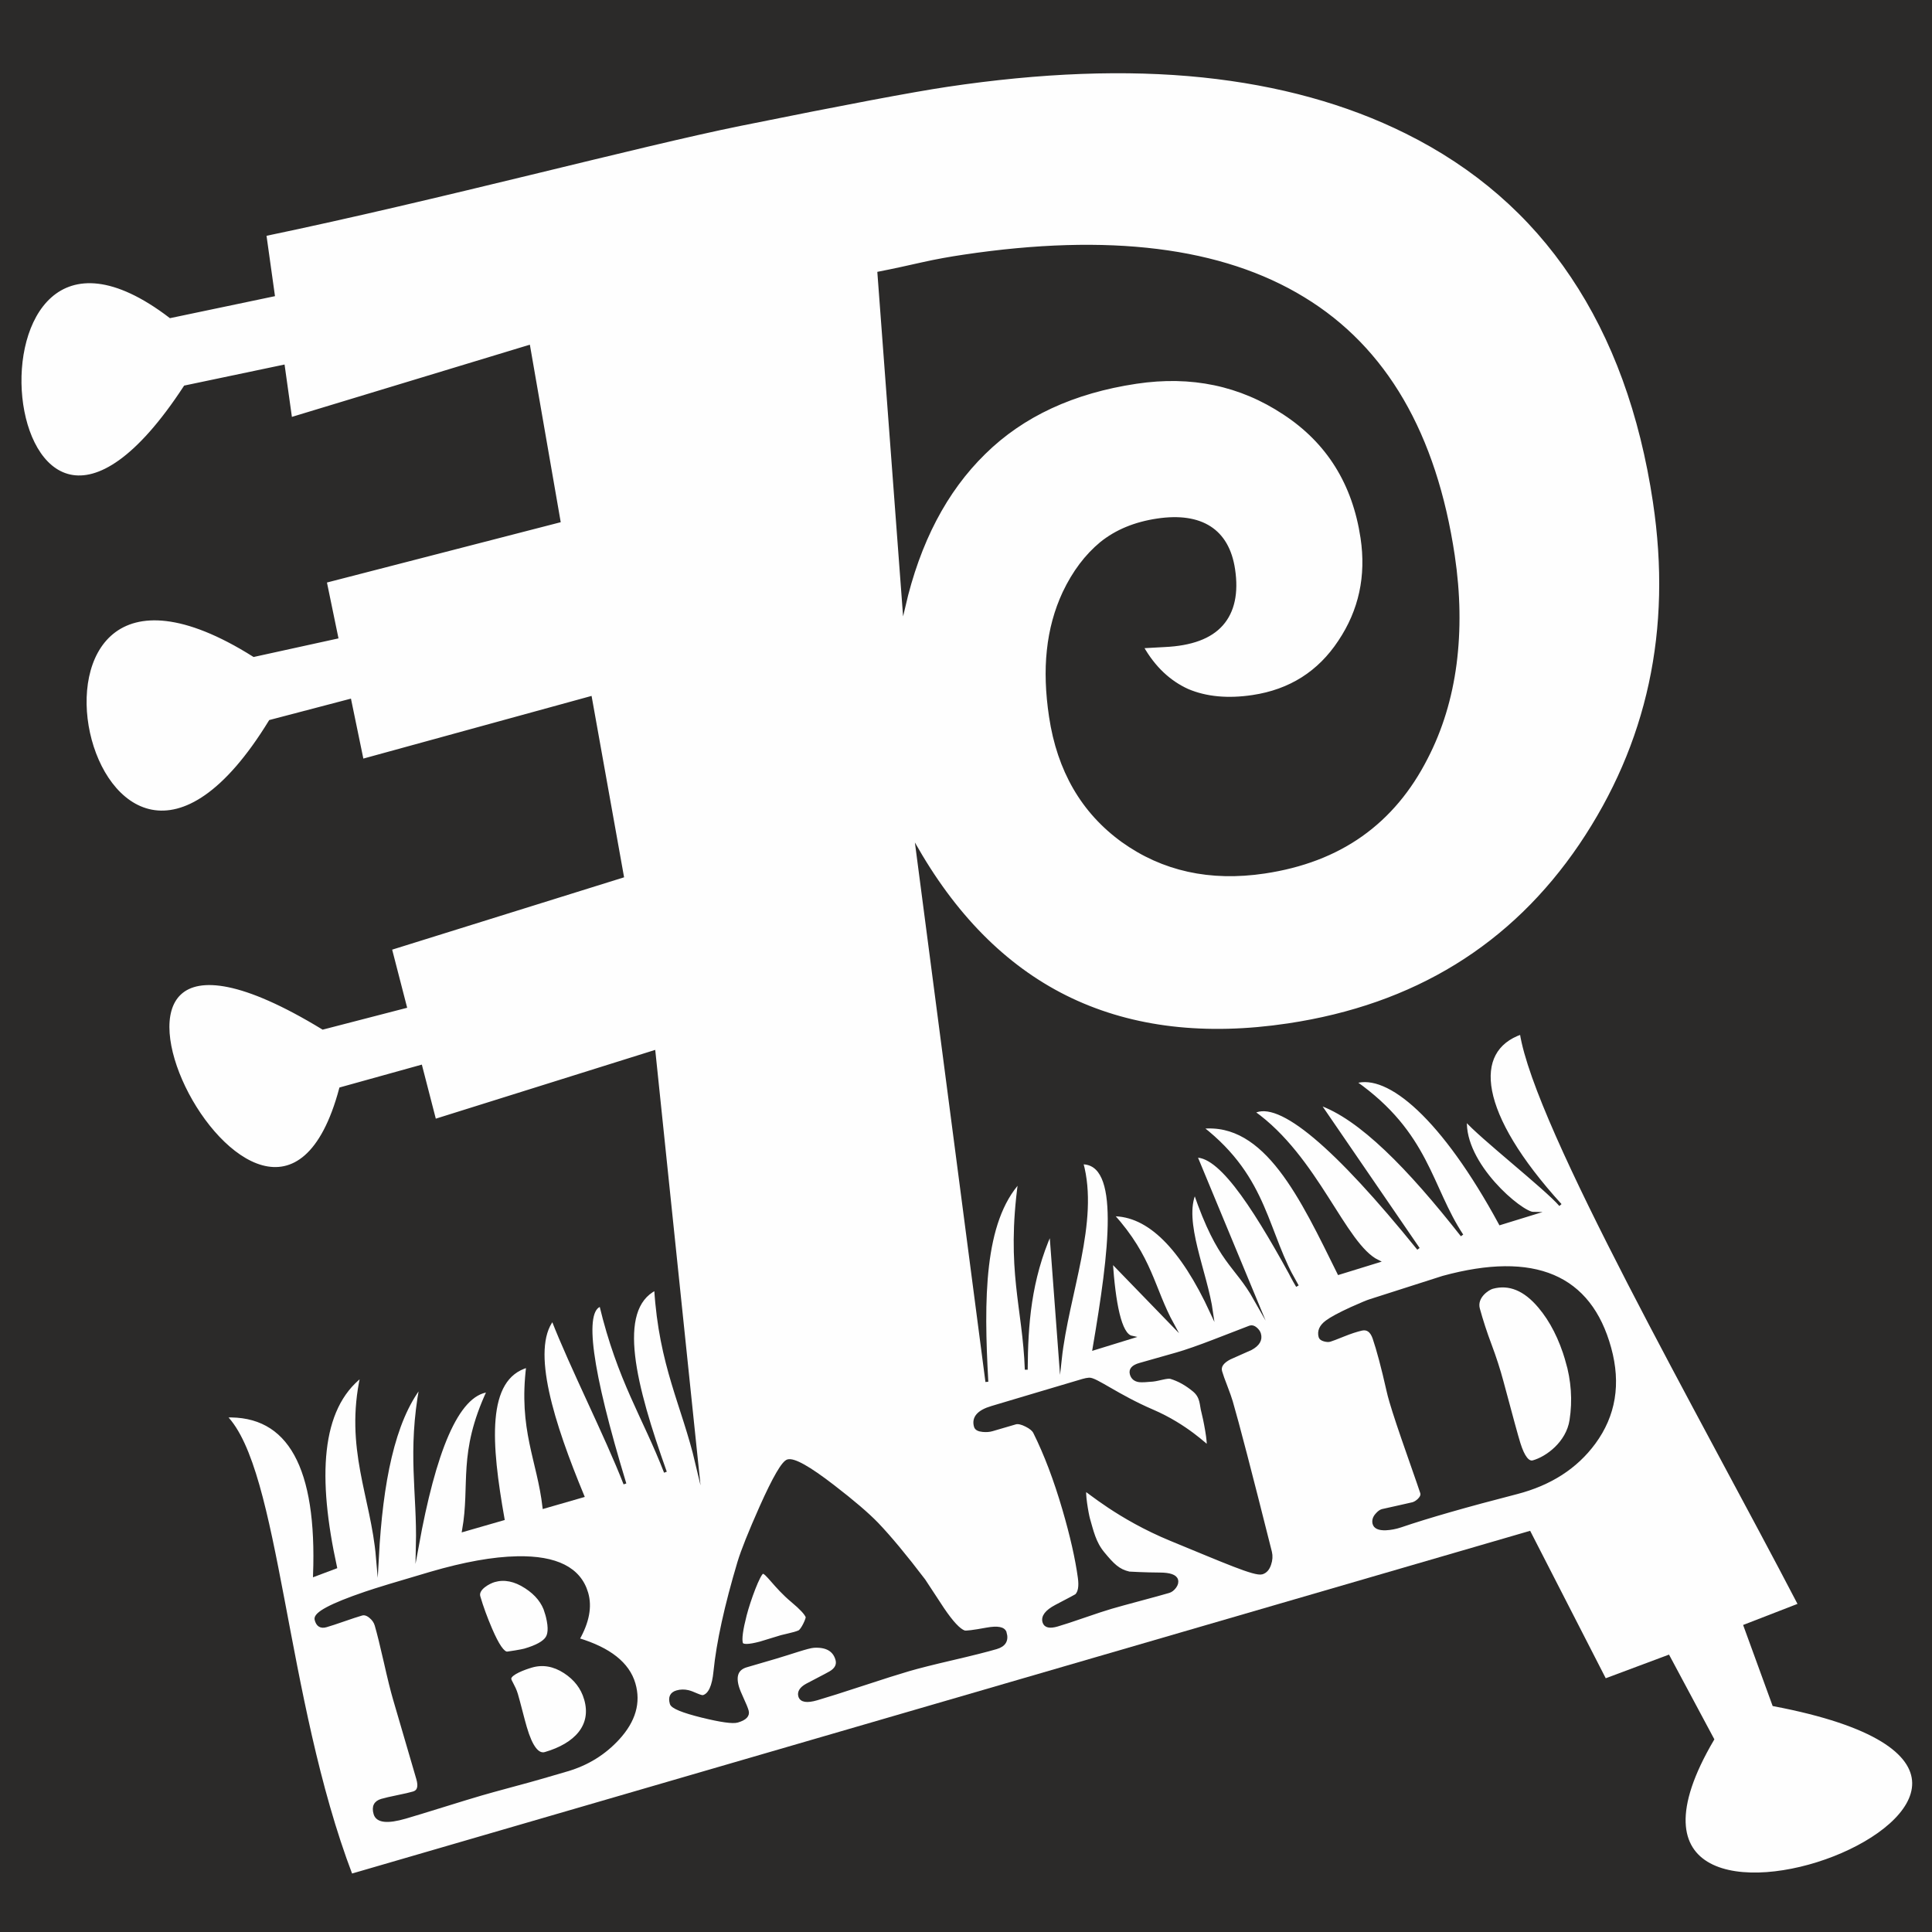<svg height="380" viewBox="107 17 380 380" width="380" xmlns="http://www.w3.org/2000/svg" xmlns:xlink="http://www.w3.org/1999/xlink"><rect x="107" y="17" width="380" height="380" fill="#808080" stroke="none"/><clipPath id="a"><path d="m-.031-.065h595v419.528h-595z" transform="matrix(1 0 0 -1 0 419)"/></clipPath><g clip-path="url(#a)" enable-background="new"><path d="m99.181 408.124h396.851v-396.85h-396.851z" fill="#2b2a29" fill-rule="evenodd" transform="matrix(1 0 0 -1 0 419)"/><path d="m99.181 408.124h396.851v-396.85h-396.851z" fill="none" stroke="#2b2a29" stroke-miterlimit="22.926" stroke-width=".567" transform="matrix(1 0 0 -1 0 419)"/><path d="m432.402 303.216c3.76-25.121-1.116-47.589-14.549-67.46-13.443-19.803-32.585-31.599-57.502-35.328-16.251-2.432-30.486-.755-42.628 4.974-12.142 5.729-22.277 15.634-30.31 29.524 4.564-34.904 9.127-69.807 13.691-104.712-.897 16.191-.887 31.475 6.437 39.445-2.413-17.613.874-24.704 1.311-37.057.055 8.793.664 17.665 4.825 27.044.624-8.326 1.248-16.653 1.871-24.98 1.411 12.871 7.426 27.057 4.234 38.612 7.875.104 5.676-17.286 2.387-36.571 2.47.761 4.94 1.522 7.41 2.284-2.305.487-3.446 6.841-3.999 14.934 4.022-4.149 8.044-8.299 12.066-12.448-3.939 7.196-4.152 13.076-11.817 21.586 7.084.059 13.574-6.42 19.49-19.221-1.104 7.886-5.933 17.965-3.311 23.659 4.832-14.022 7.91-14.015 11.865-21.023-3.888 9.371-7.776 18.741-11.663 28.112 5.207.185 12.42-11.664 19.973-25.551-6.273 10.403-5.751 21.026-18.819 31.21 12.627 1.352 19.685-14 26.961-28.701 2.557.788 5.115 1.577 7.672 2.365-6.619 3.205-11.922 20.439-24.46 29.343 5.107 2.76 16.238-6.845 32.451-26.88-6.526 9.522-13.053 19.044-19.579 28.566 8.073-2.744 17.739-12.656 28.151-25.924-6.277 9.469-6.657 20.019-21.044 30.145 6.571 2.064 17.3-7.1 28.547-27.832 2.176.671 4.352 1.342 6.528 2.012-2.37.029-13.892 9.648-13.339 18.446 2.862-3.336 15.805-13.467 18.666-16.804-16.408 18.033-17.606 30.422-7.71 33.842 2.905-18.525 35.39-75.288 54.734-112.444l-10.731-4.16 5.661-15.532c80.613-15.326-44.845-62.569-12.002-6.793l-8.727 16.31-12.452-4.654-14.876 29.018-231.741-67.417c-13.265 34.801-14.23 79.816-24.77 90.319 12.663.527 18.334-10.194 17.553-31.295 1.383.52 2.767 1.041 4.15 1.561-3.849 17.597-3.268 31.185 5.159 37.675-3.143-14.311 2.044-23.799 3.066-35.699.791 14.607 3.11 26.73 8.577 33.737-2.431-13.121-.478-20.981-.718-31.472 3.314 18.211 7.729 29.81 13.966 30.484-5.794-12.446-3.26-18.316-4.89-27.474 2.596.748 5.192 1.496 7.788 2.245-2.607 14.724-3.705 27.664 4.833 30.074-1.563-12.541 2.135-18.505 3.201-27.758 2.549.735 5.098 1.469 7.646 2.204-5.862 14.153-10.586 28.789-5.926 34.759 3.709-9.536 10.499-22.836 14.208-32.372-6.866 22.58-8.408 34.214-4.753 35.167 3.581-14.903 8.477-21.915 12.716-32.872-6.04 16.968-9.958 31.991-1.927 36.061.945-15.154 5.397-22.855 8.095-34.283l-8.417 80.909-43.112-13.513-2.748 10.642-15.776-4.386c-14.307-53.588-66.646 50.365-3.491 11.914l16.237 4.205-2.948 11.417 45.635 14.236-6.296 35.126-44.882-12.324-2.438 11.794-15.678-4.111c-35.661-58.252-58.495 47.755-3.202 12.951l16.313 3.577-2.269 10.977 45.989 11.866-5.971 34.343-46.816-14.205-1.447 10.329-19.337-4.06c-37.854-57.91-47.269 47.68-2.898 13.819l20.273 4.248-1.663 11.871c34.239 7.133 73.24 17.574 93.534 21.682 20.357 4.121 33.894 6.665 40.597 7.668 18.485 2.767 35.281 3.412 50.329 1.856 14.98-1.566 28.337-5.243 40.005-11.043 13.611-6.755 24.509-16.201 32.627-28.347 8.195-12.204 13.59-26.973 16.205-44.442zm-39.552-10.489c-3.577 23.902-13.373 40.782-29.443 50.561-16.081 9.847-38.37 12.603-66.877 8.336-2.641-.395-5.339-.868-8.085-1.487-2.746-.619-5.559-1.248-8.586-1.839l4.912-65.655c2.936 12.762 8.213 22.828 15.823 30.267 7.542 7.428 17.513 12.036 29.904 13.891 10.834 1.621 20.482-.396 29.089-6.1 8.597-5.636 13.696-13.804 15.298-24.502 1.125-7.516-.35-14.314-4.425-20.392-4.007-6.069-9.696-9.69-17.076-10.794-4.875-.73-9.158-.333-12.78 1.202-3.564 1.613-6.614 4.41-8.965 8.558l4.395.242c5.295.239 9.033 1.629 11.281 4.181 2.249 2.552 3.019 6.197 2.329 10.802-.577 3.86-2.164 6.599-4.693 8.228-2.528 1.629-5.998 2.148-10.332 1.5-4.401-.659-8.051-2.175-11.018-4.557-2.956-2.45-5.385-5.652-7.333-9.751-1.623-3.497-2.653-7.251-3.081-11.33-.438-4.011-.273-8.348.426-13.02 1.591-10.631 6.342-18.781 14.184-24.461 7.91-5.67 17.219-7.738 27.918-6.137 7.38 1.104 13.736 3.51 19.055 7.282 5.32 3.773 9.547 8.836 12.758 15.132 2.954 5.704 4.801 11.865 5.677 18.503.866 6.706.77 13.822-.355 21.338z" fill="#fefefe" transform="matrix(1 0 0 -1 0 419)"/><path d="m432.402 303.216c3.76-25.121-1.116-47.589-14.549-67.46-13.443-19.803-32.585-31.599-57.502-35.328-16.251-2.432-30.486-.755-42.628 4.974-12.142 5.729-22.277 15.634-30.31 29.524 4.564-34.904 9.127-69.807 13.691-104.712-.897 16.191-.887 31.475 6.437 39.445-2.413-17.613.874-24.704 1.311-37.057.055 8.793.664 17.665 4.825 27.044.624-8.326 1.248-16.653 1.871-24.98 1.411 12.871 7.426 27.057 4.234 38.612 7.875.104 5.676-17.286 2.387-36.571 2.47.761 4.94 1.522 7.41 2.284-2.305.487-3.446 6.841-3.999 14.934 4.022-4.149 8.044-8.299 12.066-12.448-3.939 7.196-4.152 13.076-11.817 21.586 7.084.059 13.574-6.42 19.49-19.221-1.104 7.886-5.933 17.965-3.311 23.659 4.832-14.022 7.91-14.015 11.865-21.023-3.888 9.371-7.776 18.741-11.663 28.112 5.207.185 12.42-11.664 19.973-25.551-6.273 10.403-5.751 21.026-18.819 31.21 12.627 1.352 19.685-14 26.961-28.701 2.557.788 5.115 1.577 7.672 2.365-6.619 3.205-11.922 20.439-24.46 29.343 5.107 2.76 16.238-6.845 32.451-26.88-6.526 9.522-13.053 19.044-19.579 28.566 8.073-2.744 17.739-12.656 28.151-25.924-6.277 9.469-6.657 20.019-21.044 30.145 6.571 2.064 17.3-7.1 28.547-27.832 2.176.671 4.352 1.342 6.528 2.012-2.37.029-13.892 9.648-13.339 18.446 2.862-3.336 15.805-13.467 18.666-16.804-16.408 18.033-17.606 30.422-7.71 33.842 2.905-18.525 35.39-75.288 54.734-112.444l-10.731-4.16 5.661-15.532c80.613-15.326-44.845-62.569-12.002-6.793l-8.727 16.31-12.452-4.654-14.876 29.018-231.741-67.417c-13.265 34.801-14.23 79.816-24.77 90.319 12.663.527 18.334-10.194 17.553-31.295 1.383.52 2.767 1.041 4.15 1.561-3.849 17.597-3.268 31.185 5.159 37.675-3.143-14.311 2.044-23.799 3.066-35.699.791 14.607 3.11 26.73 8.577 33.737-2.431-13.121-.478-20.981-.718-31.472 3.314 18.211 7.729 29.81 13.966 30.484-5.794-12.446-3.26-18.316-4.89-27.474 2.596.748 5.192 1.496 7.788 2.245-2.607 14.724-3.705 27.664 4.833 30.074-1.563-12.541 2.135-18.505 3.201-27.758 2.549.735 5.098 1.469 7.646 2.204-5.862 14.153-10.586 28.789-5.926 34.759 3.709-9.536 10.499-22.836 14.208-32.372-6.866 22.58-8.408 34.214-4.753 35.167 3.581-14.903 8.477-21.915 12.716-32.872-6.04 16.968-9.958 31.991-1.927 36.061.945-15.154 5.397-22.855 8.095-34.283l-8.417 80.909-43.112-13.513-2.748 10.642-15.776-4.386c-14.307-53.588-66.646 50.365-3.491 11.914l16.237 4.205-2.948 11.417 45.635 14.236-6.296 35.126-44.882-12.324-2.438 11.794-15.678-4.111c-35.661-58.252-58.495 47.755-3.202 12.951l16.313 3.577-2.269 10.977 45.989 11.866-5.971 34.343-46.816-14.205-1.447 10.329-19.337-4.06c-37.854-57.91-47.269 47.68-2.898 13.819l20.273 4.248-1.663 11.871c34.239 7.133 73.24 17.574 93.534 21.682 20.357 4.121 33.894 6.665 40.597 7.668 18.485 2.767 35.281 3.412 50.329 1.856 14.98-1.566 28.337-5.243 40.005-11.043 13.611-6.755 24.509-16.201 32.627-28.347 8.195-12.204 13.59-26.973 16.205-44.442zm-39.552-10.489c-3.577 23.902-13.373 40.782-29.443 50.561-16.081 9.847-38.37 12.603-66.877 8.336-2.641-.395-5.339-.868-8.085-1.487-2.746-.619-5.559-1.248-8.586-1.839l4.912-65.655c2.936 12.762 8.213 22.828 15.823 30.267 7.542 7.428 17.513 12.036 29.904 13.891 10.834 1.621 20.482-.396 29.089-6.1 8.597-5.636 13.696-13.804 15.298-24.502 1.125-7.516-.35-14.314-4.425-20.392-4.007-6.069-9.696-9.69-17.076-10.794-4.875-.73-9.158-.333-12.78 1.202-3.564 1.613-6.614 4.41-8.965 8.558l4.395.242c5.295.239 9.033 1.629 11.281 4.181 2.249 2.552 3.019 6.197 2.329 10.802-.577 3.86-2.164 6.599-4.693 8.228-2.528 1.629-5.998 2.148-10.332 1.5-4.401-.659-8.051-2.175-11.018-4.557-2.956-2.45-5.385-5.652-7.333-9.751-1.623-3.497-2.653-7.251-3.081-11.33-.438-4.011-.273-8.348.426-13.02 1.591-10.631 6.342-18.781 14.184-24.461 7.91-5.67 17.219-7.738 27.918-6.137 7.38 1.104 13.736 3.51 19.055 7.282 5.32 3.773 9.547 8.836 12.758 15.132 2.954 5.704 4.801 11.865 5.677 18.503.866 6.706.77 13.822-.355 21.338z" fill="none" stroke="#2b2a29" stroke-miterlimit="22.926" stroke-width=".567" transform="matrix(1 0 0 -1 0 419)"/><path d="m231.697 70.845c1.09-3.728.057-7.313-3.105-10.768-2.735-2.985-6.093-5.054-10.062-6.214l-4.749-1.388c-1.541-.45-3.572-1.012-6.084-1.684-2.753-.742-4.784-1.304-6.094-1.687-1.657-.484-4.134-1.24-7.43-2.266-3.297-1.026-5.764-1.779-7.421-2.264-3.554-1.039-5.553-.818-5.99.675-.408 1.397.022 2.286 1.303 2.66.684.2 1.722.441 3.133.728 1.402.284 2.449.528 3.124.725 1.011.296 1.294 1.225.835 2.795l-4.584 15.682c-.468 1.599-1.069 4.016-1.799 7.264-.74 3.245-1.332 5.665-1.799 7.263-.189.646-.581 1.2-1.167 1.667-.589.476-1.148.637-1.668.485-.848-.247-2.012-.63-3.502-1.149-1.48-.516-2.644-.898-3.492-1.146-1.05-.307-1.717.115-1.989 1.259-.274 1.154 2.963 2.884 9.734 5.187 2.043.702 6.316 2.003 12.827 3.906 6.608 1.931 12.271 2.949 16.981 3.04 7.743.162 12.311-2.163 13.711-6.95.785-2.688.208-5.721-1.719-9.107 6.181-1.863 9.851-4.764 11.006-8.713zm-17.262 13.984c-.583 1.994-1.921 3.673-4.008 5.019-2.17 1.415-4.245 1.821-6.219 1.246-1.01-.295-3.472-1.563-3.012-3.141.598-2.051 1.383-4.176 2.322-6.369 1.361-3.177 2.446-4.752 3.251-4.717.237.01 2.836.424 3.422.595 2.369.691 3.836 1.508 4.41 2.439.575.931.522 2.578-.165 4.929zm7.732-17.01c-.647 2.215-2.014 3.991-4.103 5.346-2.152 1.389-4.33 1.755-6.526 1.114-1.425-.416-4.147-1.417-4.258-2.4-.058-.508.825-1.487 1.308-3.143.208-.712.504-1.797.876-3.247.371-1.449.665-2.525.876-3.247 1.123-3.843 2.429-5.553 3.912-5.119 5.962 1.742 9.453 5.436 7.916 10.695zm82.54 13.053c.439-1.503-.141-2.488-1.74-2.955-1.898-.554-4.77-1.279-8.618-2.174-3.838-.892-6.711-1.617-8.618-2.174-2.013-.588-5.018-1.54-9.025-2.858-4.006-1.317-7.011-2.269-9.025-2.857-1.975-.577-3.105-.395-3.378.539-.231.79.221 1.544 1.381 2.181 1.074.59 3.572 1.836 4.625 2.446 1.165.675 1.575 1.57 1.305 2.546-.522 1.885-2.042 2.757-4.529 2.618-1.173-.065-4.623-1.316-7.607-2.188l-5.712-1.67c-1.776-.54-2.346-1.92-1.698-4.135.155-.53.466-1.307.945-2.338.479-1.031.802-1.815.957-2.345.265-.905-.374-1.584-1.925-2.037-.915-.268-3.237.058-6.954.968-3.833.95-5.853 1.782-6.061 2.494-.358 1.223.014 1.991 1.102 2.309.713.208 1.45.225 2.225.044.394-.094.992-.316 1.785-.67.607-.251 1.003-.355 1.196-.299 1.242.363 2.003 2.018 2.284 4.955.576 5.72 2.146 12.871 4.702 21.439.696 2.305 2.139 5.916 4.334 10.855 2.593 5.798 4.361 8.835 5.295 9.108 1.185.346 4.171-1.322 8.94-5.009 3.899-3.001 6.773-5.465 8.617-7.373 2.5-2.615 5.579-6.316 9.23-11.114 1.216-1.872 2.451-3.738 3.693-5.623 1.803-2.662 3.204-4.166 4.229-4.525.323-.104 1.788.073 4.407.556 2.174.395 3.385.153 3.638-.714zm-41.851 6.214c-3.457 2.885-5.121 5.859-5.871 5.641-.712-.207-2.65-5.461-3.404-8.397-.731-2.849-.989-4.701-.741-5.549.164-.559 1.403-.541 3.693.066 1.362.419 2.744.844 4.138 1.262.468.116.939.222 1.397.335.903.201 1.599.402 2.09.611.669.285 1.702 2.636 1.593 2.926-.255.678-1.226 1.714-2.894 3.106zm91.873 52.552c.335-1.147-.228-2.116-1.69-2.909-1.386-.625-2.771-1.25-4.173-1.858-1.47-.764-2.059-1.648-1.764-2.659.205-.703.556-1.688 1.052-2.955.489-1.279.839-2.264 1.042-2.958 1.222-4.181 3.788-14.033 7.692-29.569.181-.762.135-1.571-.154-2.408-.304-.925-.809-1.491-1.521-1.699-1.397-.408-7.419 2.259-17.848 6.542-10.435 4.286-16.606 9.837-16.874 9.759-.462-.134.361-4.807.614-5.673.685-2.35 1.157-4.661 2.856-6.715 1.922-2.324 3.003-3.438 5.122-3.925.043-.01 3.165-.186 6-.195 2.01-.006 3.116-.396 3.342-1.167.127-.433.011-.896-.341-1.375-.361-.482-.763-.788-1.196-.914-1.252-.366-3.149-.889-5.661-1.56-2.521-.674-4.418-1.197-5.67-1.563-1.185-.346-2.96-.928-5.305-1.739-2.346-.811-4.111-1.39-5.296-1.736-1.503-.439-2.378-.235-2.626.613-.312 1.069.472 2.104 2.365 3.107 2.604 1.357 3.952 2.075 4.032 2.161.592.623.783 1.756.562 3.406-.518 3.811-1.544 8.321-3.064 13.523-1.695 5.799-3.603 10.825-5.733 15.106-.245.482-.787.941-1.645 1.37-.848.432-1.534.597-2.056.487.308.09-1.252-.366-4.652-1.36-.549-.161-1.154-.202-1.831-.138-.839.079-1.321.335-1.454.788-.504 1.724.582 2.983 3.25 3.762 1.994.583 4.975 1.475 8.945 2.667 3.97 1.192 6.953 2.074 8.957 2.66.423.124.831.202 1.219.231 1.28.094 5.629-3.32 12.447-6.25 6.705-2.882 10.666-6.989 10.837-6.94.491.142-.668 5.818-.919 6.683-.408 1.405-.159 2.96-1.765 4.29-1.452 1.202-2.962 2.059-4.536 2.533-.694.209-2.433-.415-3.54-.523-1.289-.126-2.179-.166-2.666-.11-.828.113-1.348.536-1.568 1.288-.265.906.299 1.551 1.702 1.94 4.317 1.22 6.76 1.913 7.318 2.077 1.869.546 4.26 1.381 7.173 2.504 2.388.917 4.763 1.842 7.131 2.754.37.129.754.032 1.142-.294.388-.326.638-.681.748-1.057zm68.9-2.811c1.92-6.999.901-13.204-3.072-18.61-3.57-4.849-8.649-8.112-15.24-9.818-9.88-2.543-17.482-4.723-22.816-6.543-1-.334-1.992-.52-2.962-.563-1.348-.038-2.119.311-2.301 1.074-.133.599.044 1.173.541 1.726.375.434.735.706 1.081.807.164.048 1.176.271 3.014.672 1.848.404 2.847.633 3.02.684.395.116.792.367 1.194.746.485.487.664.947.537 1.381-.076.26-.921 2.721-2.551 7.368-1.685 4.798-2.859 8.313-3.52 10.577-.248.848-.431 1.547-.55 2.098-1.065 4.718-1.994 8.179-2.758 10.402-.494 1.403-1.301 1.983-2.412 1.741-1.067-.249-2.241-.634-3.521-1.154-1.431-.575-2.334-.923-2.729-1.038-.289-.085-.663-.058-1.128.068-.468.135-.737.339-.819.618-.301 1.104.123 2.085 1.28 2.956.902.672 2.526 1.554 4.869 2.626 1.97.879 3.199 1.395 3.691 1.539l14.342 4.59c17.981 4.911 28.917.265 32.809-13.946zm-8.45-2.428c-1.259 4.306-3.054 7.838-5.387 10.596-2.883 3.423-5.96 4.685-9.243 3.791-.901-.245-3.399-1.89-2.754-4.243.626-2.284 1.397-4.653 2.313-7.092.917-2.44 1.693-4.838 2.328-7.214 1.822-6.818 2.932-10.875 3.328-12.139.841-2.682 1.784-3.884 2.8-3.604 2.68.738 6.736 3.699 7.426 8.149.608 3.917.334 7.835-.812 11.756z" fill="#2b2a29" transform="matrix(1 0 0 -1 0 419)"/><path d="m231.697 70.845c1.09-3.728.057-7.313-3.105-10.768-2.735-2.985-6.093-5.054-10.062-6.214l-4.749-1.388c-1.541-.45-3.572-1.012-6.084-1.684-2.753-.742-4.784-1.304-6.094-1.687-1.657-.484-4.134-1.24-7.43-2.266-3.297-1.026-5.764-1.779-7.421-2.264-3.554-1.039-5.553-.818-5.99.675-.408 1.397.022 2.286 1.303 2.66.684.2 1.722.441 3.133.728 1.402.284 2.449.528 3.124.725 1.011.296 1.294 1.225.835 2.795l-4.584 15.682c-.468 1.599-1.069 4.016-1.799 7.264-.74 3.245-1.332 5.665-1.799 7.263-.189.646-.581 1.2-1.167 1.667-.589.476-1.148.637-1.668.485-.848-.247-2.012-.63-3.502-1.149-1.48-.516-2.644-.898-3.492-1.146-1.05-.307-1.717.115-1.989 1.259-.274 1.154 2.963 2.884 9.734 5.187 2.043.702 6.316 2.003 12.827 3.906 6.608 1.931 12.271 2.949 16.981 3.04 7.743.162 12.311-2.163 13.711-6.95.785-2.688.208-5.721-1.719-9.107 6.181-1.863 9.851-4.764 11.006-8.713zm-17.262 13.984c-.583 1.994-1.921 3.673-4.008 5.019-2.17 1.415-4.245 1.821-6.219 1.246-1.01-.295-3.472-1.563-3.012-3.141.598-2.051 1.383-4.176 2.322-6.369 1.361-3.177 2.446-4.752 3.251-4.717.237.01 2.836.424 3.422.595 2.369.691 3.836 1.508 4.41 2.439.575.931.522 2.578-.165 4.929zm7.732-17.01c-.647 2.215-2.014 3.991-4.103 5.346-2.152 1.389-4.33 1.755-6.526 1.114-1.425-.416-4.147-1.417-4.258-2.4-.058-.508.825-1.487 1.308-3.143.208-.712.504-1.797.876-3.247.371-1.449.665-2.525.876-3.247 1.123-3.843 2.429-5.553 3.912-5.119 5.962 1.742 9.453 5.436 7.916 10.695zm82.54 13.053c.439-1.503-.141-2.488-1.74-2.955-1.898-.554-4.77-1.279-8.618-2.174-3.838-.892-6.711-1.617-8.618-2.174-2.013-.588-5.018-1.54-9.025-2.858-4.006-1.317-7.011-2.269-9.025-2.857-1.975-.577-3.105-.395-3.378.539-.231.79.221 1.544 1.381 2.181 1.074.59 3.572 1.836 4.625 2.446 1.165.675 1.575 1.57 1.305 2.546-.522 1.885-2.042 2.757-4.529 2.618-1.173-.065-4.623-1.316-7.607-2.188l-5.712-1.67c-1.776-.54-2.346-1.92-1.698-4.135.155-.53.466-1.307.945-2.338.479-1.031.802-1.815.957-2.345.265-.905-.374-1.584-1.925-2.037-.915-.268-3.237.058-6.954.968-3.833.95-5.853 1.782-6.061 2.494-.358 1.223.014 1.991 1.102 2.309.713.208 1.45.225 2.225.044.394-.094.992-.316 1.785-.67.607-.251 1.003-.355 1.196-.299 1.242.363 2.003 2.018 2.284 4.955.576 5.72 2.146 12.871 4.702 21.439.696 2.305 2.139 5.916 4.334 10.855 2.593 5.798 4.361 8.835 5.295 9.108 1.185.346 4.171-1.322 8.94-5.009 3.899-3.001 6.773-5.465 8.617-7.373 2.5-2.615 5.579-6.316 9.23-11.114 1.216-1.872 2.451-3.738 3.693-5.623 1.803-2.662 3.204-4.166 4.229-4.525.323-.104 1.788.073 4.407.556 2.174.395 3.385.153 3.638-.714zm-41.851 6.214c-3.457 2.885-5.121 5.859-5.871 5.641-.712-.207-2.65-5.461-3.404-8.397-.731-2.849-.989-4.701-.741-5.549.164-.559 1.403-.541 3.693.066 1.362.419 2.744.844 4.138 1.262.468.116.939.222 1.397.335.903.201 1.599.402 2.09.611.669.285 1.702 2.636 1.593 2.926-.255.678-1.226 1.714-2.894 3.106zm91.873 52.552c.335-1.147-.228-2.116-1.69-2.909-1.386-.625-2.771-1.25-4.173-1.858-1.47-.764-2.059-1.648-1.764-2.659.205-.703.556-1.688 1.052-2.955.489-1.279.839-2.264 1.042-2.958 1.222-4.181 3.788-14.033 7.692-29.569.181-.762.135-1.571-.154-2.408-.304-.925-.809-1.491-1.521-1.699-1.397-.408-7.419 2.259-17.848 6.542-10.435 4.286-16.606 9.837-16.874 9.759-.462-.134.361-4.807.614-5.673.685-2.35 1.157-4.661 2.856-6.715 1.922-2.324 3.003-3.438 5.122-3.925.043-.01 3.165-.186 6-.195 2.01-.006 3.116-.396 3.342-1.167.127-.433.011-.896-.341-1.375-.361-.482-.763-.788-1.196-.914-1.252-.366-3.149-.889-5.661-1.56-2.521-.674-4.418-1.197-5.67-1.563-1.185-.346-2.96-.928-5.305-1.739-2.346-.811-4.111-1.39-5.296-1.736-1.503-.439-2.378-.235-2.626.613-.312 1.069.472 2.104 2.365 3.107 2.604 1.357 3.952 2.075 4.032 2.161.592.623.783 1.756.562 3.406-.518 3.811-1.544 8.321-3.064 13.523-1.695 5.799-3.603 10.825-5.733 15.106-.245.482-.787.941-1.645 1.37-.848.432-1.534.597-2.056.487.308.09-1.252-.366-4.652-1.36-.549-.161-1.154-.202-1.831-.138-.839.079-1.321.335-1.454.788-.504 1.724.582 2.983 3.25 3.762 1.994.583 4.975 1.475 8.945 2.667 3.97 1.192 6.953 2.074 8.957 2.66.423.124.831.202 1.219.231 1.28.094 5.629-3.32 12.447-6.25 6.705-2.882 10.666-6.989 10.837-6.94.491.142-.668 5.818-.919 6.683-.408 1.405-.159 2.96-1.765 4.29-1.452 1.202-2.962 2.059-4.536 2.533-.694.209-2.433-.415-3.54-.523-1.289-.126-2.179-.166-2.666-.11-.828.113-1.348.536-1.568 1.288-.265.906.299 1.551 1.702 1.94 4.317 1.22 6.76 1.913 7.318 2.077 1.869.546 4.26 1.381 7.173 2.504 2.388.917 4.763 1.842 7.131 2.754.37.129.754.032 1.142-.294.388-.326.638-.681.748-1.057zm68.9-2.811c1.92-6.999.901-13.204-3.072-18.61-3.57-4.849-8.649-8.112-15.24-9.818-9.88-2.543-17.482-4.723-22.816-6.543-1-.334-1.992-.52-2.962-.563-1.348-.038-2.119.311-2.301 1.074-.133.599.044 1.173.541 1.726.375.434.735.706 1.081.807.164.048 1.176.271 3.014.672 1.848.404 2.847.633 3.02.684.395.116.792.367 1.194.746.485.487.664.947.537 1.381-.076.26-.921 2.721-2.551 7.368-1.685 4.798-2.859 8.313-3.52 10.577-.248.848-.431 1.547-.55 2.098-1.065 4.718-1.994 8.179-2.758 10.402-.494 1.403-1.301 1.983-2.412 1.741-1.067-.249-2.241-.634-3.521-1.154-1.431-.575-2.334-.923-2.729-1.038-.289-.085-.663-.058-1.128.068-.468.135-.737.339-.819.618-.301 1.104.123 2.085 1.28 2.956.902.672 2.526 1.554 4.869 2.626 1.97.879 3.199 1.395 3.691 1.539l14.342 4.59c17.981 4.911 28.917.265 32.809-13.946zm-8.45-2.428c-1.259 4.306-3.054 7.838-5.387 10.596-2.883 3.423-5.96 4.685-9.243 3.791-.901-.245-3.399-1.89-2.754-4.243.626-2.284 1.397-4.653 2.313-7.092.917-2.44 1.693-4.838 2.328-7.214 1.822-6.818 2.932-10.875 3.328-12.139.841-2.682 1.784-3.884 2.8-3.604 2.68.738 6.736 3.699 7.426 8.149.608 3.917.334 7.835-.812 11.756z" fill="none" stroke="#2b2a29" stroke-miterlimit="22.926" stroke-width=".567" transform="matrix(1 0 0 -1 0 419)"/></g></svg>